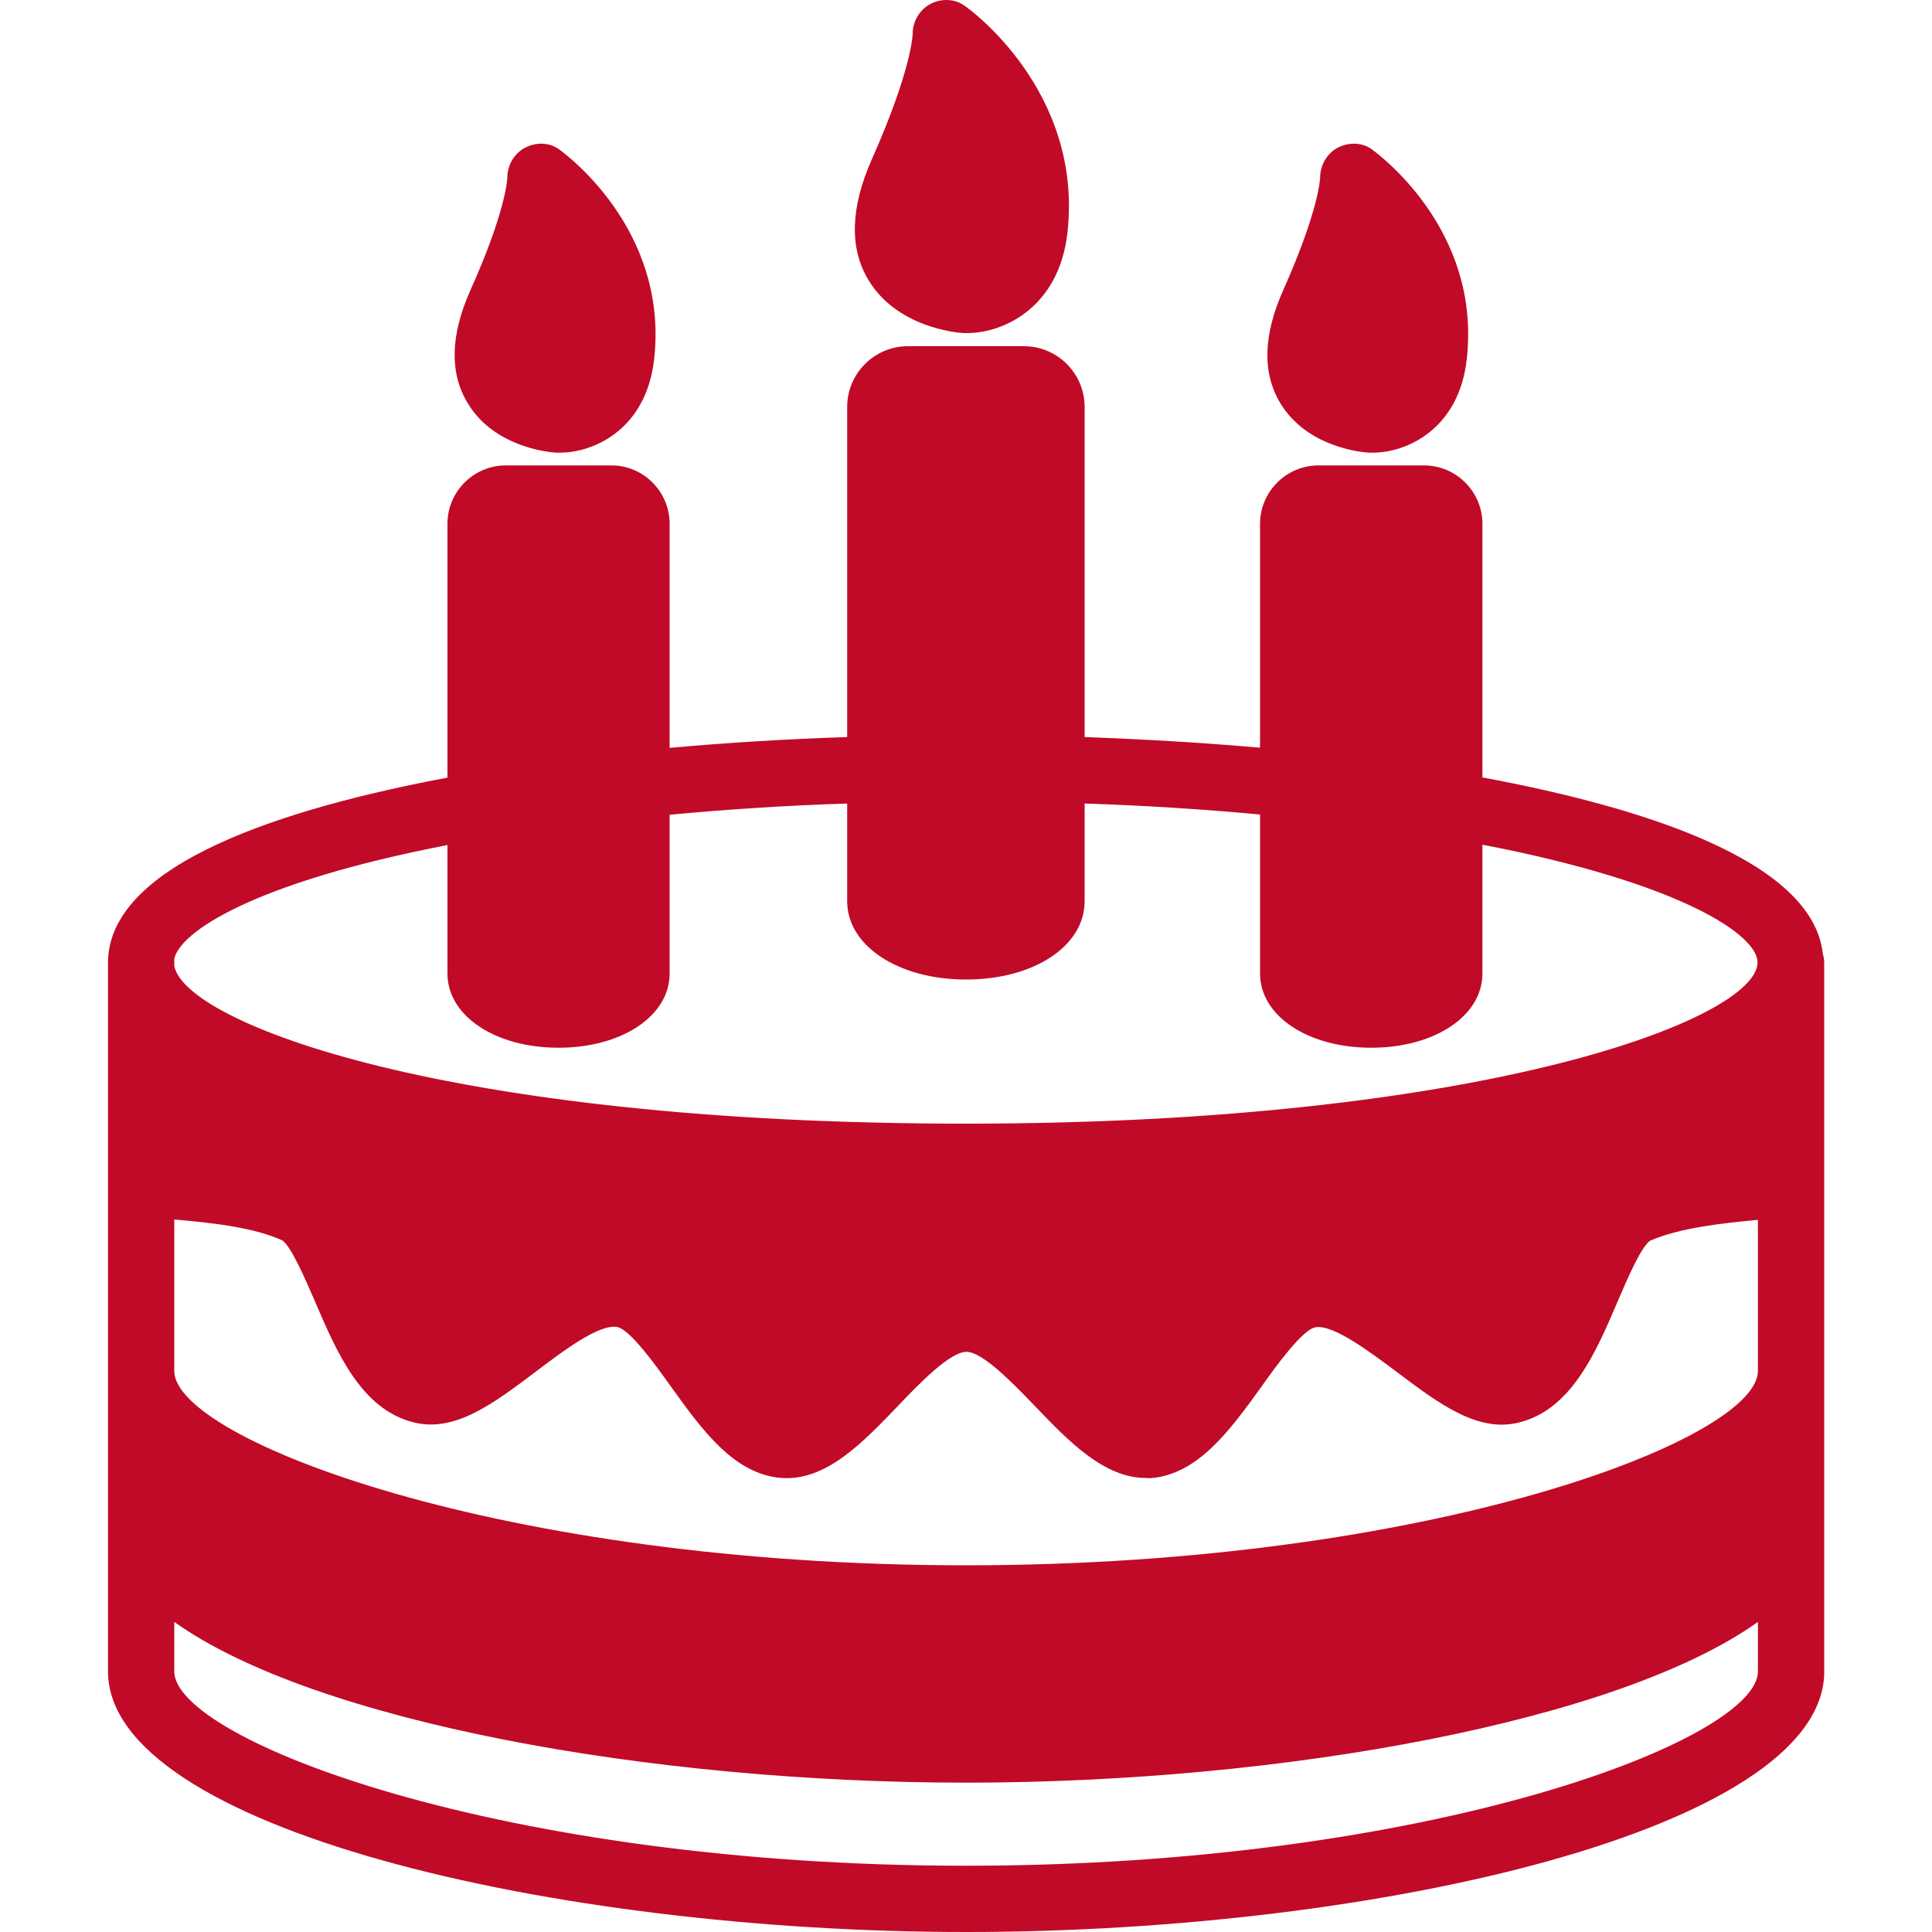 <?xml version="1.0" encoding="UTF-8"?>
<svg id="Livello_1" xmlns="http://www.w3.org/2000/svg" version="1.1" viewBox="0 0 100 100">
  <!-- Generator: Adobe Illustrator 29.7.0, SVG Export Plug-In . SVG Version: 2.1.1 Build 138)  -->
  <defs>
    <style>
      .st0 {
        fill: #c10a27;
      }
    </style>
  </defs>
  <path class="st0" d="M94.35,49.39v-.02c-.53-4.87-9.49-7.62-17.62-9.13v-13.13c0-1.66-1.36-3.02-3.02-3.02h-5.47c-1.66,0-3.02,1.36-3.02,3.02v11.59c-2.99-.26-6.03-.44-9.08-.55v-17.09c0-1.73-1.41-3.14-3.14-3.14h-6.01c-1.73,0-3.14,1.41-3.14,3.14v17.09c-3.12.1-6.2.29-9.19.56v-11.6c0-1.66-1.35-3.02-3.01-3.02h-5.47c-1.67,0-3.02,1.36-3.02,3.02v13.14c-4.15.78-8.52,1.88-11.87,3.43-3.34,1.54-5.66,3.54-5.7,6.09v36.74c0,8.07,22.97,13.49,44.41,13.49s44.11-5.35,44.42-13.32v-36.85c0-.15-.02-.3-.07-.44ZM9.01,49.67c.25-1.43,4.15-4,14.15-5.93v6.65c0,2.19,2.47,3.84,5.74,3.84h.02c3.27,0,5.74-1.65,5.74-3.84v-8.22c2.99-.28,6.06-.48,9.19-.58v5.06c0,2.3,2.64,4.05,6.15,4.05s6.14-1.73,6.14-4.05v-5.06c3.06.1,6.1.29,9.08.57v8.23c0,2.19,2.47,3.84,5.75,3.84h.01c3.28,0,5.75-1.65,5.75-3.84v-6.67c10.4,2.01,14.24,4.7,14.24,6.09,0,2.91-14.07,8.35-40.98,8.35s-40.39-5.21-40.97-8.16v-.18s0-.09,0-.13v-.02ZM90.99,86.51c0,3.53-16.9,10.06-40.99,10.06s-40.98-6.53-40.98-10.06v-2.56c7.19,5.13,24.53,8.32,40.98,8.32s33.8-3.19,40.99-8.32v2.56ZM90.99,70.96c0,3.53-16.9,10.06-40.99,10.06s-40.98-6.53-40.98-10.06v-7.84c1.94.17,4.06.4,5.57,1.07.46.26,1.23,2.06,1.7,3.14,1.13,2.64,2.4,5.62,5.12,6.29,2.13.55,4.17-1,6.33-2.63,1.37-1.04,3.24-2.45,4.18-2.31.67.1,1.99,1.95,2.78,3.05,1.62,2.26,3.3,4.6,5.77,4.77,2.3.15,4.17-1.82,6-3.72,1.13-1.19,2.71-2.81,3.55-2.81s2.4,1.62,3.55,2.81c1.75,1.83,3.58,3.72,5.74,3.72h-.03s.25.01.25.01c2.47-.17,4.15-2.5,5.78-4.76.79-1.12,2.13-2.95,2.78-3.05.91-.16,2.81,1.27,4.18,2.29,2.16,1.63,4.2,3.18,6.34,2.64,2.73-.66,4-3.65,5.13-6.29.46-1.08,1.23-2.88,1.69-3.13,1.51-.65,3.61-.89,5.56-1.07v7.82Z"/>
  <path class="st0" d="M49.87,17.24h.22c1.94-.02,4.73-1.39,5.16-5.19.82-7.32-5.06-11.58-5.32-11.75-.51-.37-1.2-.39-1.76-.1-.57.29-.93.91-.93,1.54,0,.02-.03,1.82-2.12,6.52-1.1,2.48-1.17,4.59-.16,6.25,1.48,2.44,4.56,2.71,4.91,2.73Z"/>
  <path class="st0" d="M70.85,23.43h.2c1.81,0,4.48-1.26,4.87-4.85.76-6.76-4.68-10.67-4.9-10.84-.51-.38-1.2-.39-1.77-.1-.56.29-.92.91-.92,1.54,0,.02-.04,1.65-1.92,5.86-1.03,2.32-1.08,4.27-.14,5.83,1.39,2.3,4.25,2.54,4.58,2.56Z"/>
  <path class="st0" d="M28.78,23.43h.21c1.82-.01,4.47-1.26,4.87-4.85.75-6.76-4.68-10.67-4.91-10.84-.51-.38-1.2-.39-1.76-.1-.57.29-.93.91-.93,1.54,0,.02-.03,1.65-1.92,5.86-1.03,2.32-1.08,4.27-.13,5.83,1.38,2.3,4.25,2.54,4.57,2.56Z"/>
</svg>